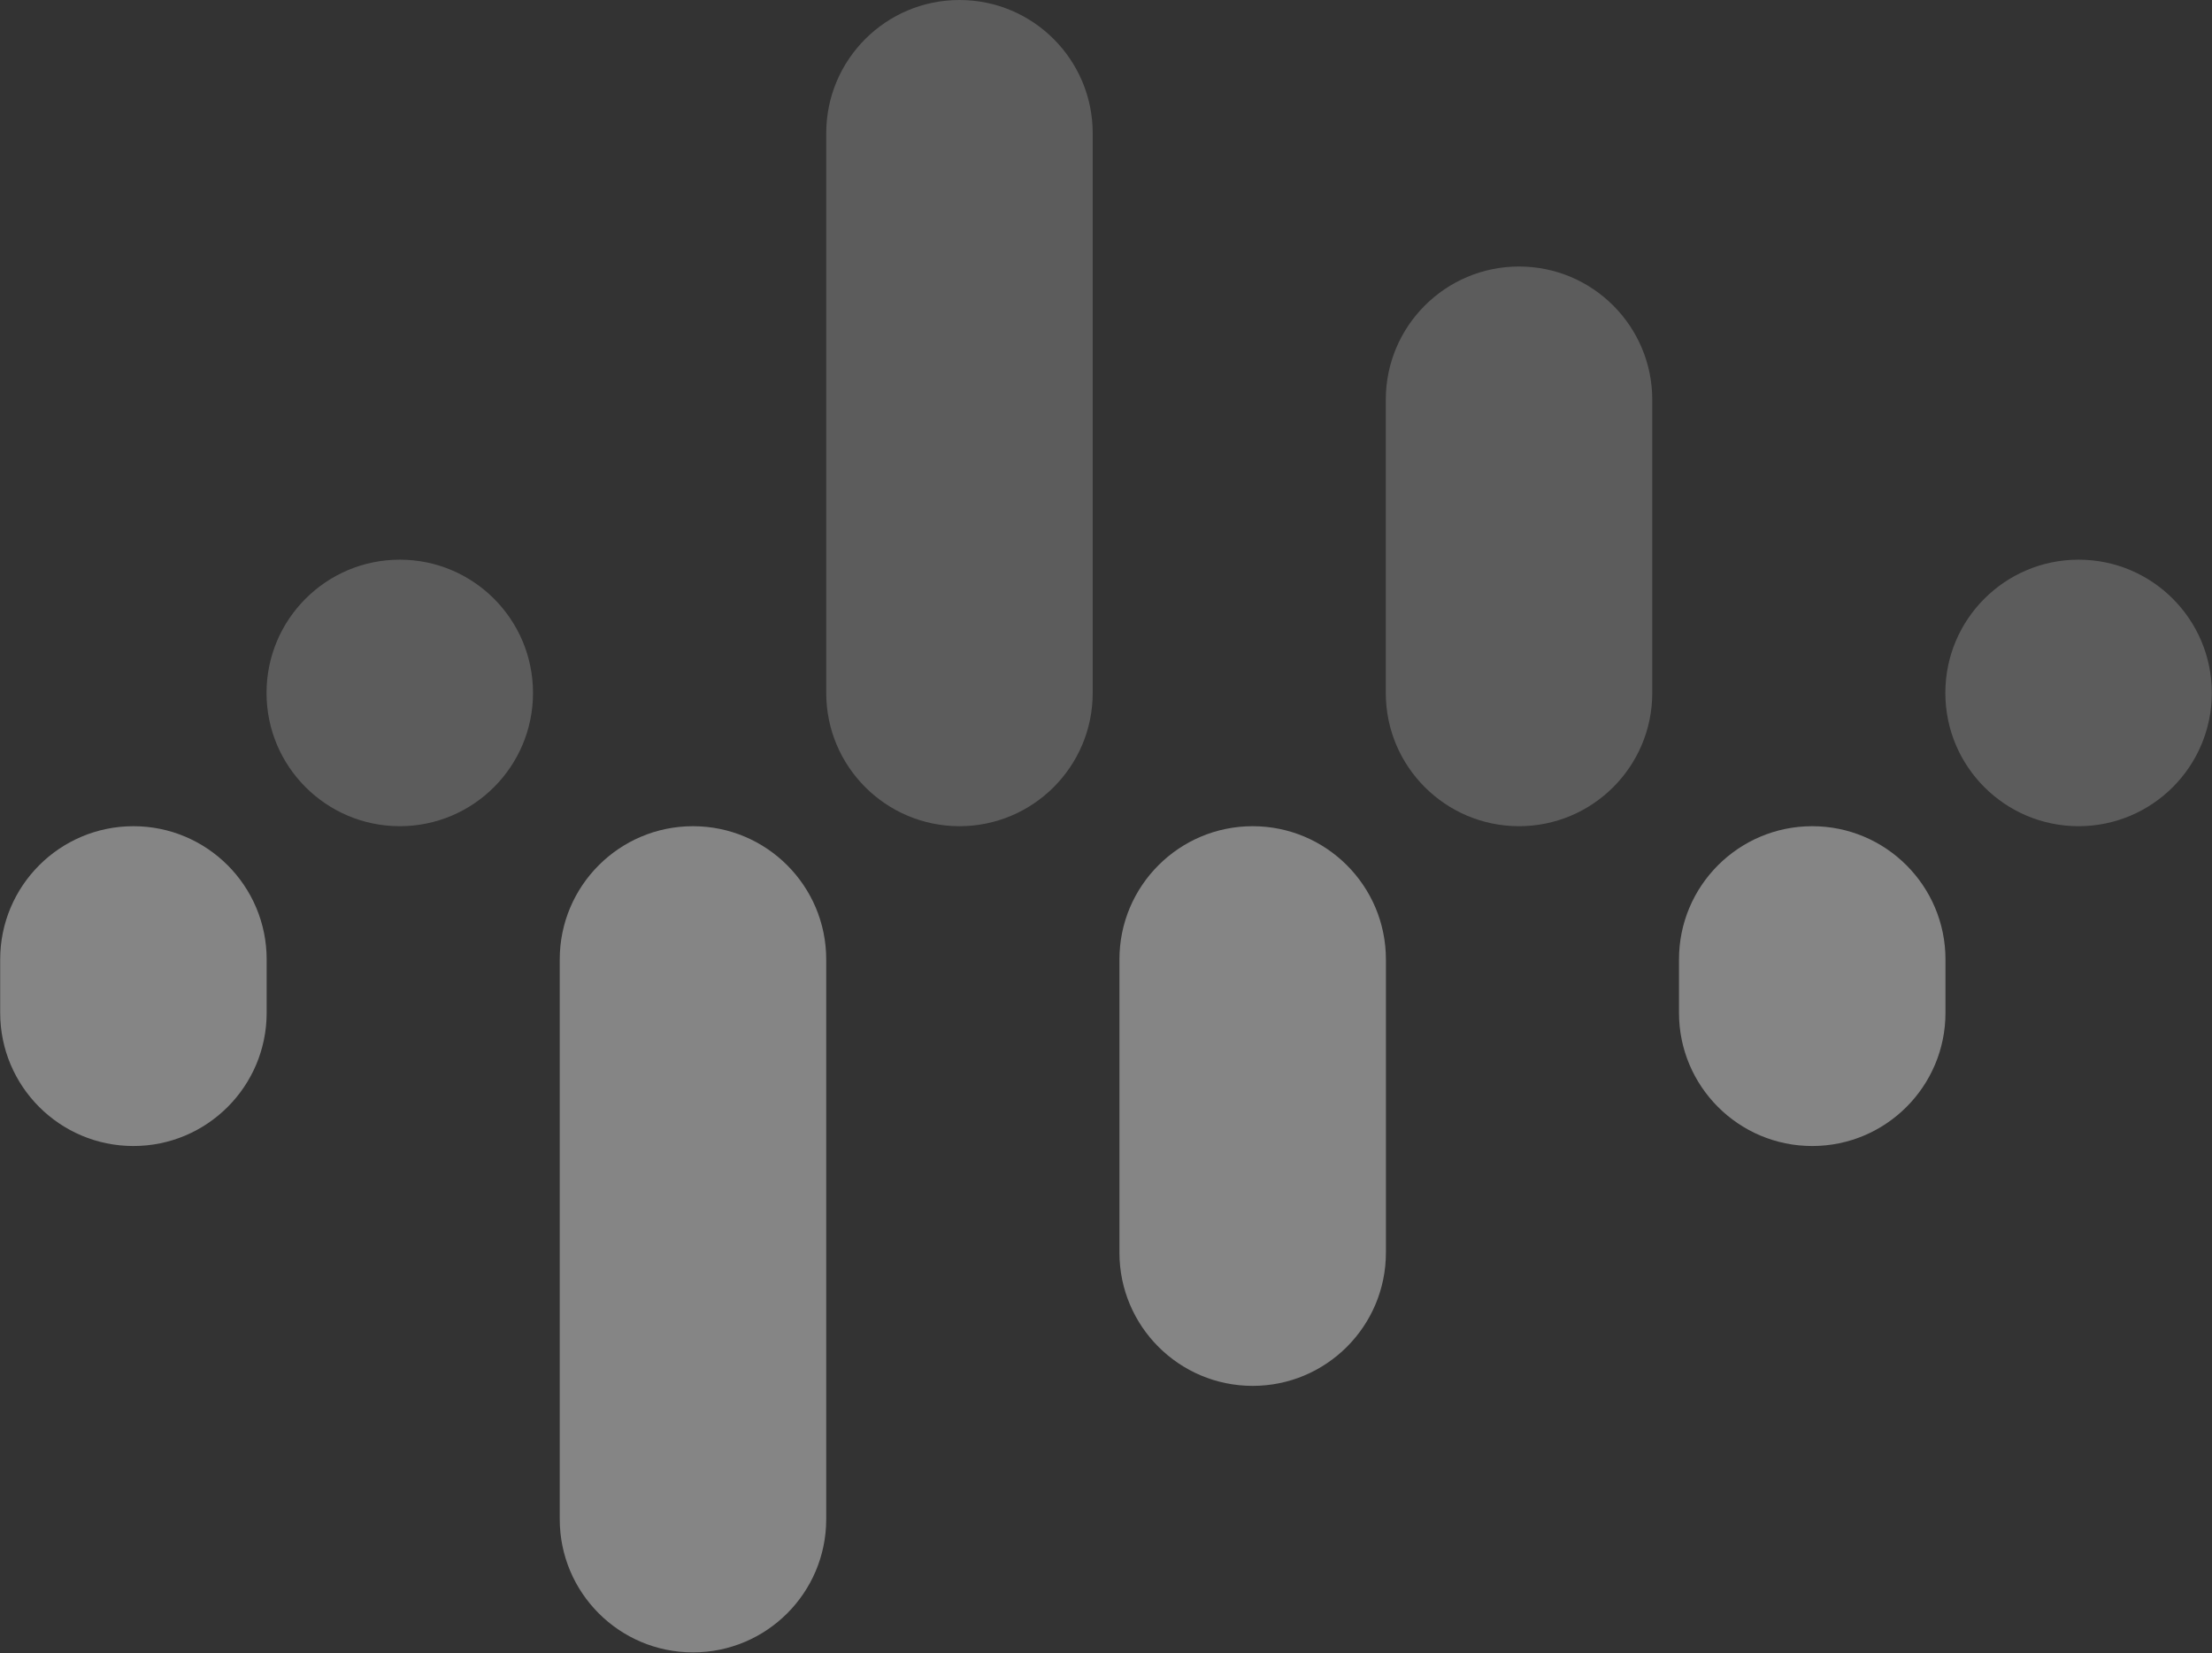 <svg width="1452" height="1085" fill="none" xmlns="http://www.w3.org/2000/svg"><rect width="100%" height="100%" fill="#333333" stroke="none"/><path fill-rule="evenodd" clip-rule="evenodd" d="M1189.59 542.272c-48.31 0-87.47 39.158-87.47 87.462v34.984c0 48.304 39.16 87.462 87.47 87.462 48.3 0 87.46-39.158 87.46-87.462v-34.984c0-48.304-39.16-87.462-87.46-87.462Zm-1102.01 0c-48.304 0-87.462 39.158-87.462 87.462v34.985c0 48.303 39.158 87.461 87.462 87.461s87.462-39.158 87.462-87.461v-34.985c0-48.304-39.158-87.462-87.462-87.462Zm647.239 87.462c0-48.304 39.158-87.462 87.462-87.462 48.303 0 87.461 39.158 87.461 87.462V822.15c0 48.303-39.158 87.461-87.461 87.461-48.304 0-87.462-39.158-87.462-87.461V629.734Zm-279.935-87.462c-48.304 0-87.462 39.158-87.462 87.462v367.339c0 48.307 39.158 87.457 87.462 87.457s87.462-39.15 87.462-87.457V629.734c0-48.304-39.158-87.462-87.462-87.462Z" fill-opacity=".4" fill="#fff"/><path fill-rule="evenodd" clip-rule="evenodd" d="M629.813 542.263c48.303 0 87.461-39.158 87.461-87.462V87.461C717.274 39.159 678.116 0 629.813 0c-48.304 0-87.462 39.158-87.462 87.462V454.8c0 48.304 39.158 87.462 87.462 87.462Zm454.767-87.462c0 48.304-39.16 87.462-87.462 87.462-48.304 0-87.462-39.158-87.462-87.462V262.385c0-48.304 39.158-87.462 87.462-87.462 48.302 0 87.462 39.158 87.462 87.462v192.416Zm-822.163 87.462c48.304 0 87.462-39.158 87.462-87.462s-39.158-87.462-87.462-87.462c-48.303 0-87.461 39.158-87.461 87.462s39.158 87.462 87.461 87.462Zm1102.003 0c48.3 0 87.46-39.158 87.46-87.462s-39.16-87.462-87.46-87.462-87.46 39.158-87.46 87.462 39.16 87.462 87.46 87.462Z" fill="#fff" fill-opacity=".2"/></svg>